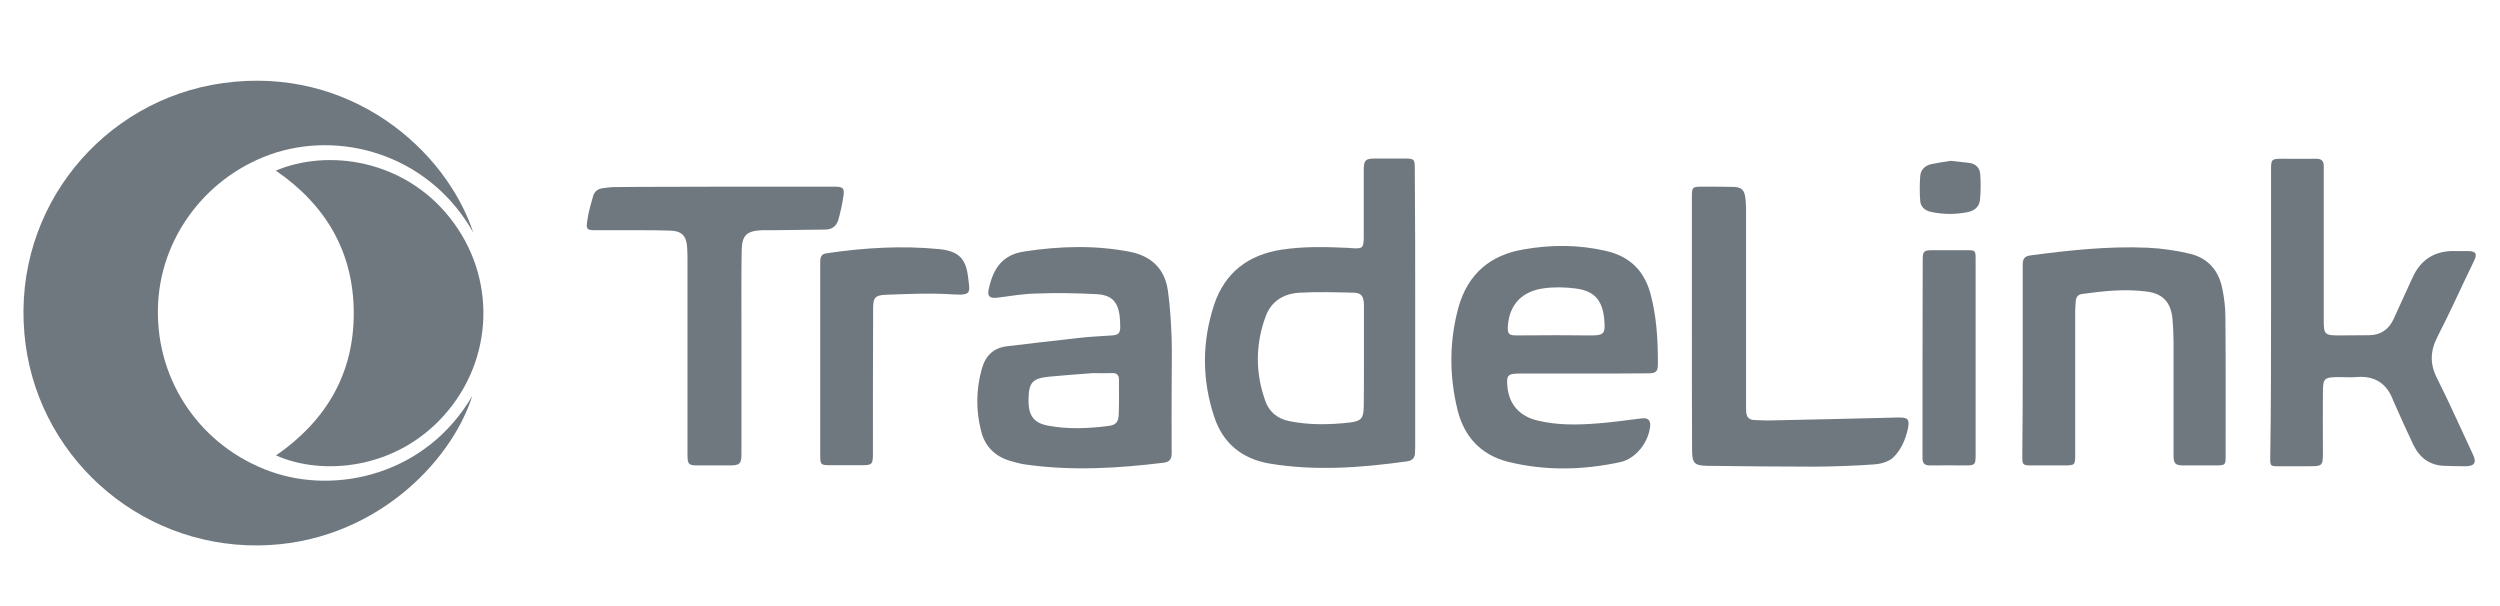 <?xml version="1.0" encoding="utf-8"?>
<!-- Generator: Adobe Illustrator 26.3.1, SVG Export Plug-In . SVG Version: 6.00 Build 0)  -->
<svg version="1.1" id="Layer_1" xmlns="http://www.w3.org/2000/svg" xmlns:xlink="http://www.w3.org/1999/xlink" x="0px" y="0px"
	 viewBox="0 0 1200 290.8" style="enable-background:new 0 0 1200 290.8;" xml:space="preserve">
<style type="text/css">
	.st0{fill:#70787F;}
</style>
<g>
	<path class="st0" d="M227.2,111.7c-20-35.7-60.4-48.9-94.3-38.6C99.7,83.4,76.3,114,75.8,148.3c-0.7,35.2,21,66.2,54,78
		c31.8,11.4,75,1.4,96.9-36.3c-10.1,32.1-48,71.1-102.4,71.8C65.6,262.5,16.6,217.7,11.7,160c-5.3-60.6,38-112.1,95.2-120.1
		C168.1,31.3,214.1,72,227.2,111.7z"/>
	<path class="st0" d="M132.5,218.6c24-16.6,37.4-39.2,37.3-68.5c-0.1-29.2-13.4-51.7-37.4-68.2c24.8-10.5,61.3-5.5,83.6,22.7
		c22.4,28.3,21.2,67.8-2.8,94.7C189.6,225.8,154.1,228.3,132.5,218.6z"/>
	<path class="st0" d="M679.3,148c0,21.6,0,43.1,0,64.7c0,1.5,0,3-0.1,4.6c0,2.3-1.2,3.7-3.5,4.1c-22,3.1-44.2,4.8-66.4,1.1
		c-13.2-2.3-22.3-9.7-26.5-22.5c-5.9-17.9-5.9-35.9,0-53.8c5.2-15.5,16.5-24,32.6-26.4c10.6-1.6,21.4-1.3,32.1-0.8
		c0.3,0,0.8,0.1,1.1,0.1c5.5,0.4,6,0,6-5.6c0-10.8,0-21.5,0-32.1c0-4.5,0.9-5.3,5.3-5.3s8.9,0,13.4,0c5.8,0,5.8,0,5.8,5.6
		C679.3,103.8,679.3,126,679.3,148z M654.7,171.4c0-8.3,0-16.5,0-24.8c0-4.2-1.2-6-4.7-6.1c-8.7-0.2-17.5-0.5-26.2,0
		c-7.5,0.4-13.6,4-16.3,11.4c-4.9,13.4-5,26.9-0.2,40.4c1.8,5.3,5.8,8.6,11.3,9.8c9.8,2,19.7,1.8,29.4,0.7c5.4-0.7,6.5-2,6.6-7.6
		C654.7,187.2,654.7,179.3,654.7,171.4z"/>
	<path class="st0" d="M1090.1,149.9c0-22.9,0-45.8,0-68.6c0-4.8,0.3-5.1,5.2-5.1c5.5,0,11,0.1,16.5,0c2.4,0,3.6,1,3.6,3.4
		c0,0.9,0,1.7,0,2.6c0,23.9,0,47.7,0,71.6c0,6.6,0.5,7.2,7.1,7.2c4.9,0,9.9-0.1,14.8-0.1c5.5-0.1,9.3-2.8,11.6-7.7
		c2.6-5.6,5.2-11.4,7.8-17.1c0.4-1,0.9-1.8,1.3-2.8c4-9,11.1-13.1,20.7-12.8c1.8,0.1,3.8,0,5.6,0c4.2,0,5,1.2,3.1,5
		c-5.8,11.9-11.2,24.1-17.3,35.9c-3.6,7-3.9,13.2-0.3,20.2c6,11.9,11.4,24.2,17.1,36.3c2,4.1,1,5.9-3.6,5.9c-3.4,0-6.6-0.1-10-0.2
		c-6.8-0.2-11.7-3.7-14.7-9.7c-3.1-6.5-6.1-13.1-9-19.7c-0.3-0.7-0.5-1.2-0.8-1.8c-3-8.3-8.9-12.2-17.8-11.4c-2.8,0.2-5.6,0-8.6,0
		c-6.7,0.1-7.4,0.5-7.4,7.3c-0.1,9.4,0,18.8,0,28.2c0,7.3,0,7.3-7.4,7.3c-4.8,0-9.4,0-14.2,0c-3.5,0-3.7-0.2-3.7-3.7
		C1090.1,196.3,1090.1,173.1,1090.1,149.9z"/>
	<path class="st0" d="M759.9,179.3c-10.1,0-20.1,0-30.2,0c-6.2,0-6.7,0.8-6.1,6.8c0.9,8.1,5.9,13.7,14.2,15.7
		c9.7,2.4,19.7,2.2,29.4,1.4c7-0.5,13.9-1.6,21-2.4c2.8-0.3,4.1,0.9,3.9,3.7c-0.8,7.8-6.8,15.6-14.3,17.3c-18,3.9-36.2,4.3-54.2-0.2
		c-13-3.4-20.9-12.2-24-24.9c-4-16.4-4-32.9,0.5-49.3c4.5-15.9,15.2-25,31.3-27.7c13.1-2.3,26.3-2.3,39.3,0.7
		c11.1,2.5,18.2,9,21.4,20.1c3.1,11.2,3.7,22.6,3.7,34.1c0,3.9-1,4.6-4.8,4.6C780.6,179.3,770.2,179.3,759.9,179.3L759.9,179.3z
		 M746.7,160.9C746.7,160.9,746.7,161,746.7,160.9c5.3,0.1,10.6,0,16,0.1c7.4,0.1,8-0.7,7.3-7.9c0-0.1,0-0.2,0-0.3
		c-1-8.8-4.7-13.1-13.5-14.3c-5.1-0.7-10.4-0.8-15.5-0.1c-10.5,1.4-16.4,7.8-17.2,17.8c-0.3,4,0.3,4.8,4.2,4.8
		C734.1,161,740.4,160.9,746.7,160.9z"/>
	<path class="st0" d="M562.4,184.8c0,11-0.1,21.8,0,32.8c0,2.8-1,4.1-3.8,4.5c-22,2.7-44.1,4-66.1,0.9c-2.6-0.3-5.2-1.1-7.7-1.8
		c-7.4-2.2-12.1-7.1-13.9-14.4c-2.5-9.9-2.4-19.7,0.3-29.5c1.7-6.3,5.4-10.3,12.2-11.1c11.2-1.3,22.4-2.7,33.7-3.9
		c5.5-0.7,11.2-0.9,16.7-1.3c3.1-0.2,4-1.2,3.9-4.3c0-1.8-0.1-3.6-0.3-5.4c-1-6.6-3.9-9.7-11-10.1c-9.7-0.5-19.3-0.7-29-0.3
		c-6.2,0.1-12.5,1.2-18.7,2c-3.7,0.4-4.9-0.7-4.1-4.2c2.3-10.6,7.1-16.5,17.1-18c17.1-2.6,34-3.1,50.9,0.2
		c10.3,2.1,16.6,8.4,18,18.7c1.1,7.7,1.5,15.4,1.8,23.2C562.6,169.8,562.4,177.3,562.4,184.8z M524.5,179.1
		c-7.3,0.5-14,1.1-20.9,1.7c-8,0.8-9.8,2.8-9.9,10.8c0,0.5,0,1.1,0,1.7c0.2,6.5,2.9,9.8,9.3,11c9.6,1.8,19.1,1.4,28.7,0.2
		c3.9-0.4,5.2-1.8,5.3-5.8c0.2-5.5,0.1-11,0.1-16.5c0-2.3-1.2-3.3-3.5-3.1C530.6,179.2,527.3,179.1,524.5,179.1z"/>
	<path class="st0" d="M970.9,172.9c0-15.3,0-30.6,0-45.8c0-2.8,0.8-4.1,3.7-4.5c18.7-2.5,37.4-4.5,56.1-3.7
		c6.8,0.3,13.8,1.3,20.5,2.9c8.7,2.1,13.8,8.1,15.5,16.7c1,4.7,1.5,9.4,1.5,14.1c0.2,22.4,0.1,44.6,0.1,67c0,3.4-0.4,3.7-3.8,3.8
		c-5.5,0-11,0-16.5,0c-3.8,0-4.7-0.9-4.7-4.8c0-18.2,0-36.5,0-54.7c0-3.6-0.2-7.2-0.5-10.8c-0.8-8.1-4.7-12.3-12.7-13.2
		c-10.3-1.3-20.5-0.2-30.6,1.2c-1.7,0.2-2.9,1.2-3.1,3.1c-0.1,1.6-0.3,3.3-0.3,4.8c0,23.1,0,46.2,0,69.3c0,4.9-0.2,5.1-5.2,5.1
		c-5.4,0-10.9,0-16.3,0c-3.5,0-3.9-0.4-3.9-4C970.9,203.8,970.9,188.3,970.9,172.9L970.9,172.9z"/>
	<path class="st0" d="M347.5,89.6c17.7,0,35.3,0,53,0c4.2,0,5,0.7,4.3,4.8c-0.5,3.7-1.4,7.5-2.4,11.1c-0.9,3-3,4.7-6.3,4.7
		c-8.3,0.1-16.5,0.2-24.8,0.3c-1.8,0-3.6,0-5.4,0c-7.6,0.3-9.8,2.4-9.9,10.1c-0.2,12.1-0.1,24.1-0.1,36.2c0,20.3,0,40.6,0,61
		c0,4.8-0.8,5.6-5.6,5.6c-5.1,0-10.2,0-15.4,0c-4.3,0-4.9-0.5-4.9-5c0-31,0-61.9,0-92.9c0-2.4,0-4.8-0.2-7.2
		c-0.4-5.1-2.7-7.4-7.8-7.6c-5.3-0.2-10.6-0.2-16-0.2c-6.6,0-13.2,0-20,0c-4.2,0-4.8-0.3-4.1-4.6c0.5-4,1.7-7.9,2.8-11.8
		c0.7-2.3,2.4-3.6,4.9-3.8c1.7-0.2,3.6-0.5,5.3-0.5C312.5,89.6,330,89.7,347.5,89.6L347.5,89.6z"/>
	<path class="st0" d="M812.1,155.3c0-20.3,0-40.6,0-60.9c0-4.5,0.3-4.8,4.7-4.8c5,0,10.1,0,15.1,0.1c4,0.1,5.4,1.4,5.9,5.4
		c0.2,1.5,0.2,3,0.3,4.6c0,31.5,0,63.1,0,94.6c0,1.2,0,2.5,0.1,3.7c0.2,2.2,1.4,3.5,3.7,3.6c2.7,0.1,5.5,0.3,8.3,0.2
		c20.3-0.4,40.6-0.9,60.9-1.4c4.7-0.1,5.6,0.8,4.7,5.4c-1.2,5.3-3.4,10.5-7.4,14.1c-2.2,1.8-5.6,2.8-8.6,3c-9.4,0.7-19,1-28.5,1.1
		c-17.3,0-34.5-0.2-51.8-0.4c-6.2-0.1-7.3-1.3-7.3-7.5C812.1,195.8,812.1,175.5,812.1,155.3z"/>
	<path class="st0" d="M393.7,172.9c0-15.6,0-31.4,0-47c0-2.2,0.3-3.9,2.9-4.3c18.1-2.7,36.3-3.8,54.5-2c9.1,1,12.6,4.6,13.6,13.6
		c0.9,7.3,1.8,8.7-7.5,8.1c-10.6-0.7-21.4-0.2-32.1,0.2c-5.1,0.2-6,1.5-6,6.6c-0.1,23.3-0.1,46.7-0.1,70c0,4.7-0.5,5.2-5.2,5.2
		c-5.2,0-10.4,0-15.6,0c-4.1,0-4.5-0.3-4.5-4.6C393.7,203.4,393.7,188.1,393.7,172.9z"/>
	<path class="st0" d="M948.3,171.7c0,15.6,0,31.4,0,47c0,4.2-0.4,4.7-4.5,4.7c-5.8,0-11.6-0.1-17.4,0c-2.6,0-3.6-1-3.6-3.5
		c0-31.9,0-63.9,0.1-95.7c0-3.5,0.8-4.1,4.3-4.1c5.8,0,11.6,0,17.4,0c3.4,0,3.7,0.3,3.7,3.8C948.3,139.8,948.3,155.7,948.3,171.7z"
		/>
	<path class="st0" d="M936.4,77.2c3.4,0.4,6.2,0.7,8.9,1c3,0.4,5,2.4,5.2,5.3c0.3,4.1,0.3,8.3-0.1,12.4c-0.3,3.1-2.4,5.2-5.8,5.9
		c-6,1.2-11.8,1.2-17.8-0.1c-3-0.7-4.9-2.5-5.1-5.3c-0.3-3.9-0.3-7.9,0-11.8c0.2-3,2.2-5.1,5.2-5.8
		C930.3,78.1,933.6,77.6,936.4,77.2z"/>
</g>
</svg>
